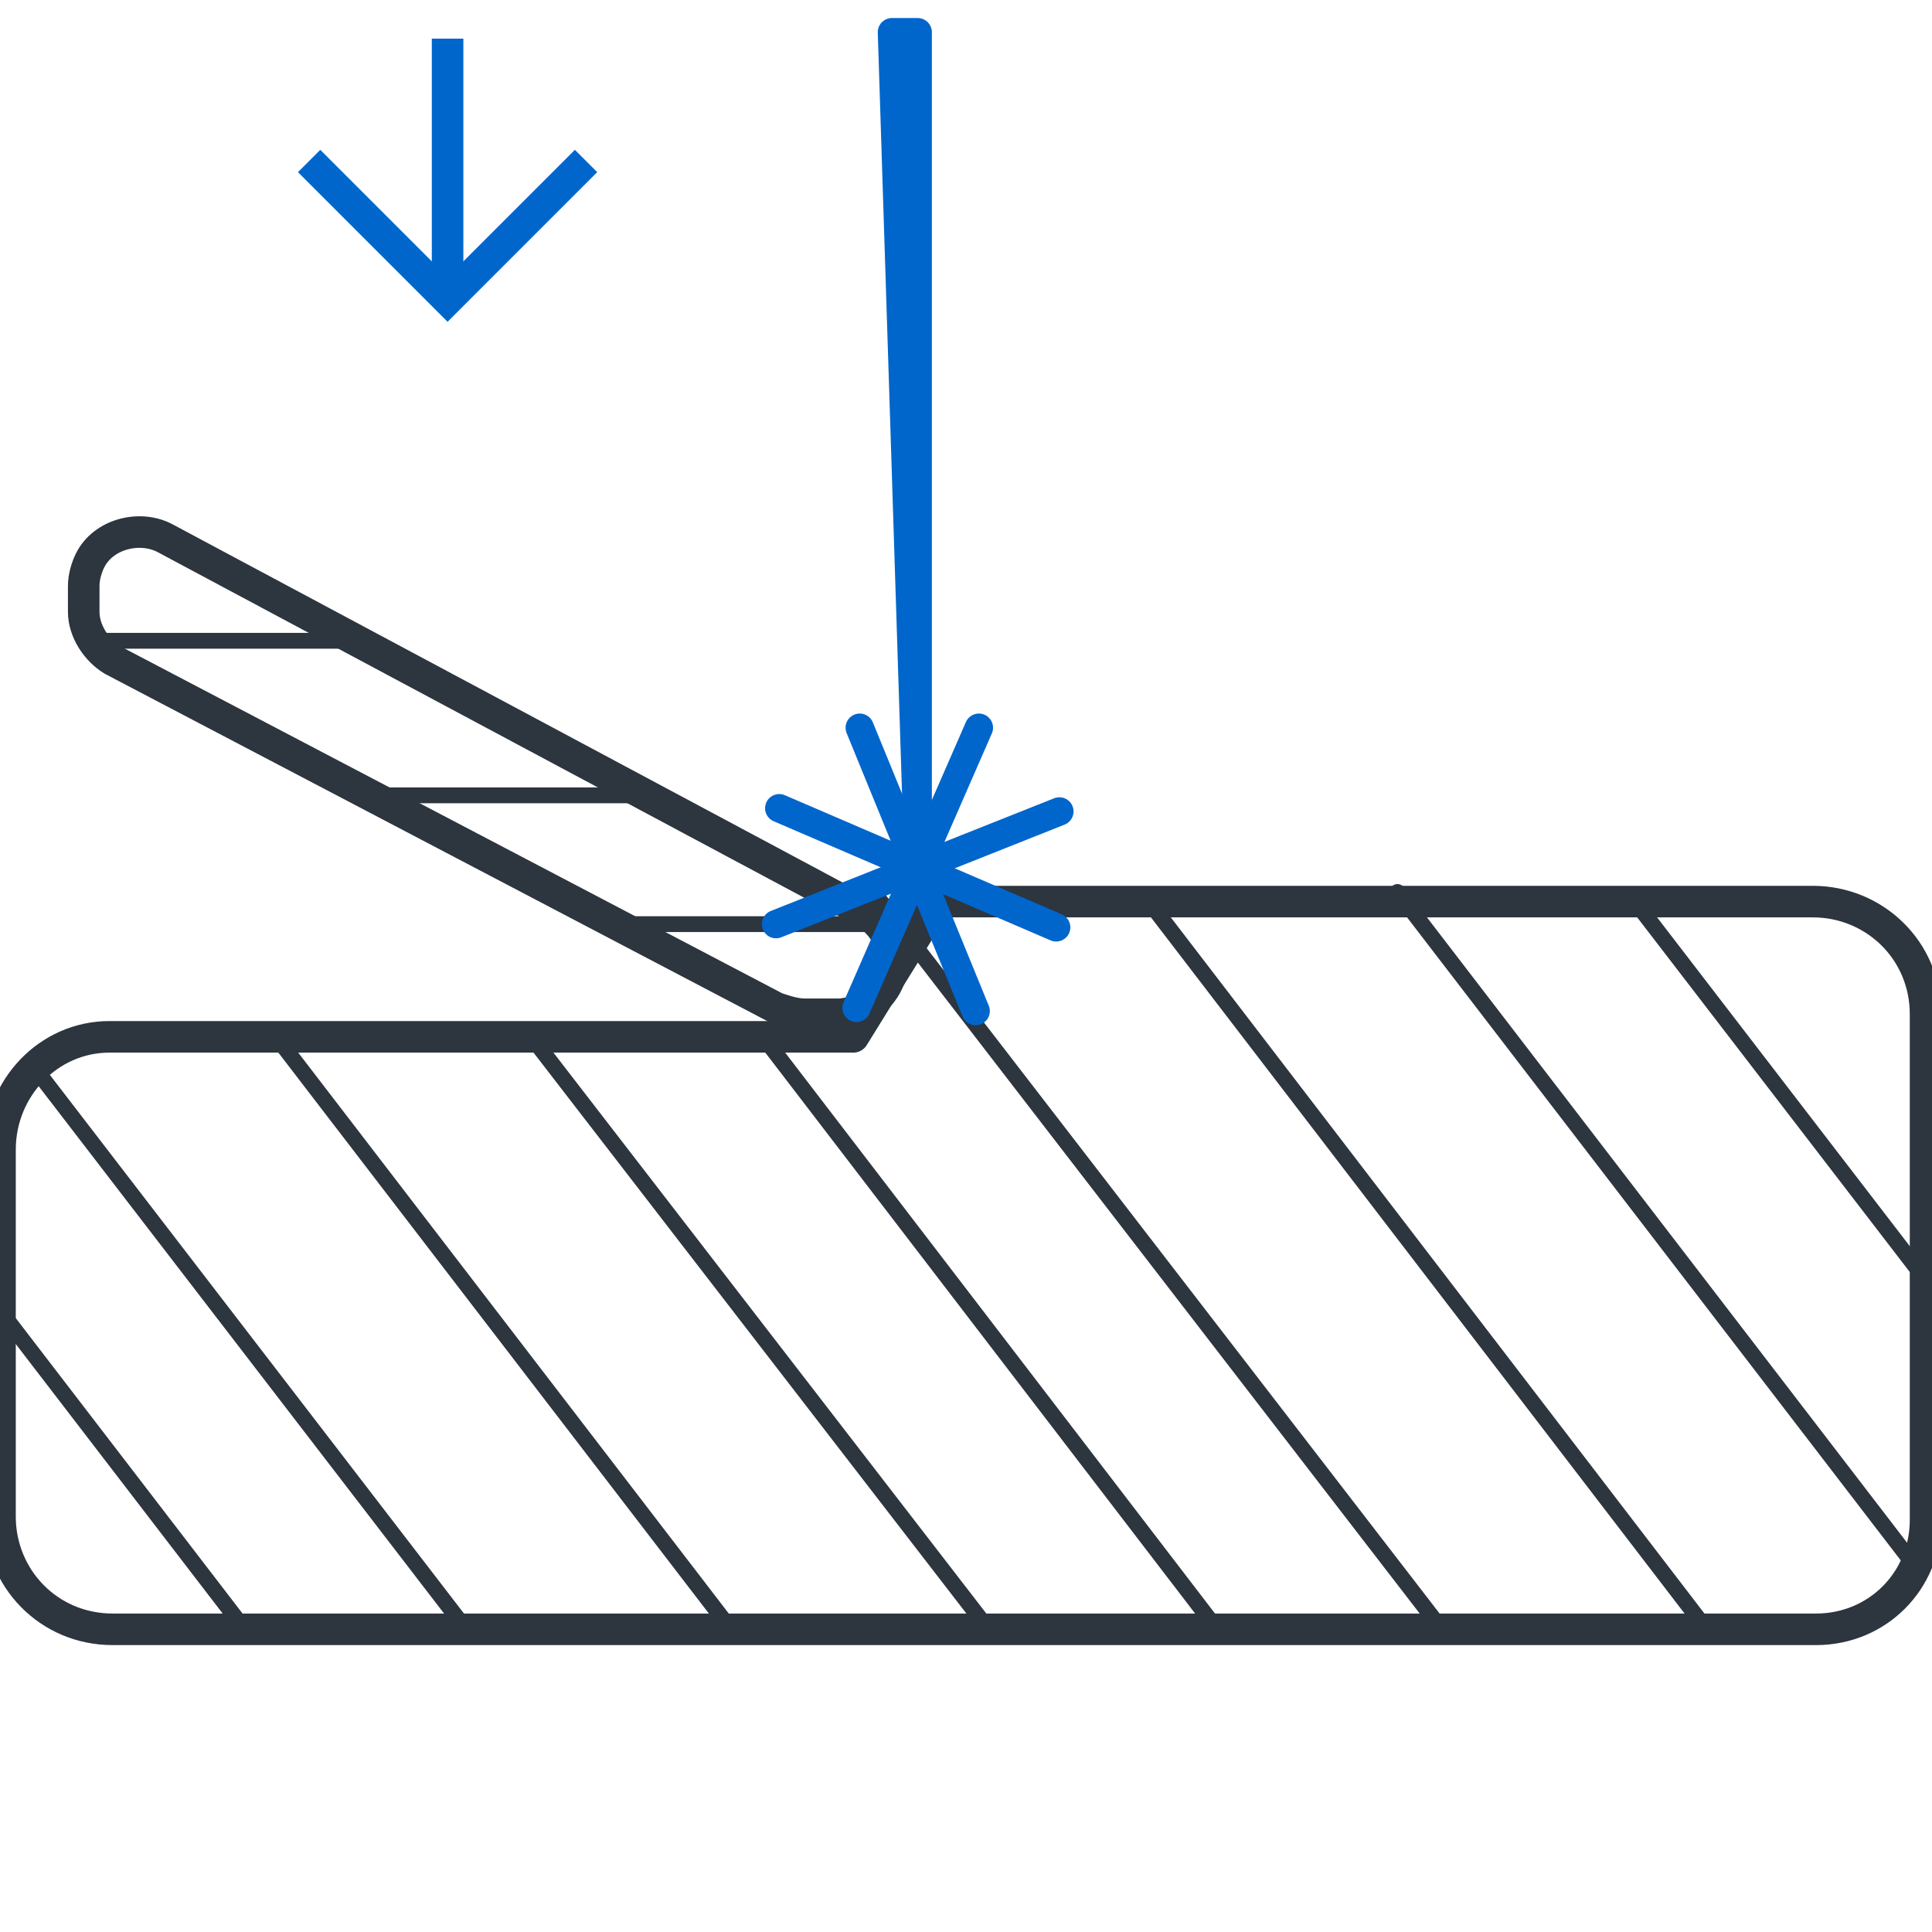 <?xml version="1.0" encoding="utf-8"?>
<!-- Generator: Adobe Illustrator 26.1.0, SVG Export Plug-In . SVG Version: 6.00 Build 0)  -->
<svg version="1.1" id="Layer_1" xmlns="http://www.w3.org/2000/svg" xmlns:xlink="http://www.w3.org/1999/xlink" x="0px" y="0px"
	 viewBox="0 0 60 60" style="enable-background:new 0 0 60 60;" xml:space="preserve">
<style type="text/css">
	.st0{fill:none;stroke:#0066CC;stroke-width:0.98;stroke-miterlimit:10;}
	.st1{fill:none;stroke:#2D353E;stroke-width:0.49;stroke-linecap:round;stroke-linejoin:round;}
	.st2{fill:none;stroke:#2D353E;stroke-width:0.98;stroke-linecap:round;stroke-linejoin:round;}
	.st3{fill:none;stroke:#0066CC;stroke-width:0.88;stroke-linecap:round;stroke-linejoin:round;}
	.st4{fill:#00649E;stroke:#0066CC;stroke-width:0.88;stroke-linecap:round;stroke-linejoin:round;}
</style>
<line class="st0" x1="13.9" y1="1.2" x2="13.9" y2="9.3"/>
<polyline class="st0" points="9.6,5 13.9,9.3 18.2,5 "/>
<line class="st1" x1="1.1" y1="33.2" x2="14.4" y2="50.5"/>
<line class="st1" x1="30.7" y1="50.6" x2="16.5" y2="32.2"/>
<line class="st1" x1="22.7" y1="50.6" x2="8.5" y2="32.1"/>
<line class="st1" x1="7.6" y1="50.6" x2="0" y2="40.7"/>
<line class="st1" x1="37.8" y1="50.6" x2="23.7" y2="32.2"/>
<line class="st1" x1="27.2" y1="27.8" x2="44.7" y2="50.5"/>
<line class="st1" x1="59.6" y1="48.8" x2="43.4" y2="27.7"/>
<line class="st1" x1="53" y1="50.6" x2="35.6" y2="27.9"/>
<line class="st1" x1="60" y1="40" x2="50.7" y2="27.9"/>
<path class="st2" d="M56.4,50.6H3.5C1.5,50.6,0,49,0,47.1V35.7c0-1.9,1.5-3.5,3.4-3.5c0,0,0,0,0,0h23.1l2.6-4.2h27.2
	c1.9,0,3.5,1.5,3.5,3.5l0,0v15.7C59.8,49.1,58.3,50.6,56.4,50.6z"/>
<line class="st1" x1="20.3" y1="24.7" x2="11.6" y2="24.7"/>
<line class="st1" x1="2.9" y1="19.9" x2="11.3" y2="19.9"/>
<line class="st1" x1="19.4" y1="28.7" x2="27.3" y2="28.7"/>
<path class="st2" d="M3.5,20.5l20.6,10.8c0.3,0.1,0.6,0.2,0.9,0.2l1.1,0c1-0.1,1.7-0.9,1.6-1.8c0-0.6-0.4-1.1-0.9-1.4L5.1,16.7
	c-0.8-0.4-1.9-0.1-2.3,0.7c-0.1,0.2-0.2,0.5-0.2,0.8V19C2.6,19.6,3,20.2,3.5,20.5z"/>
<line class="st3" x1="26.7" y1="22.6" x2="30.3" y2="31.4"/>
<line class="st3" x1="24.1" y1="28.7" x2="32.9" y2="25.2"/>
<line class="st3" x1="24.2" y1="25.1" x2="32.8" y2="28.8"/>
<line class="st3" x1="26.6" y1="31.3" x2="30.4" y2="22.6"/>
<polyline class="st4" points="28.5,26.1 27.7,1 28.5,1 28.5,26.1 "/>
</svg>
